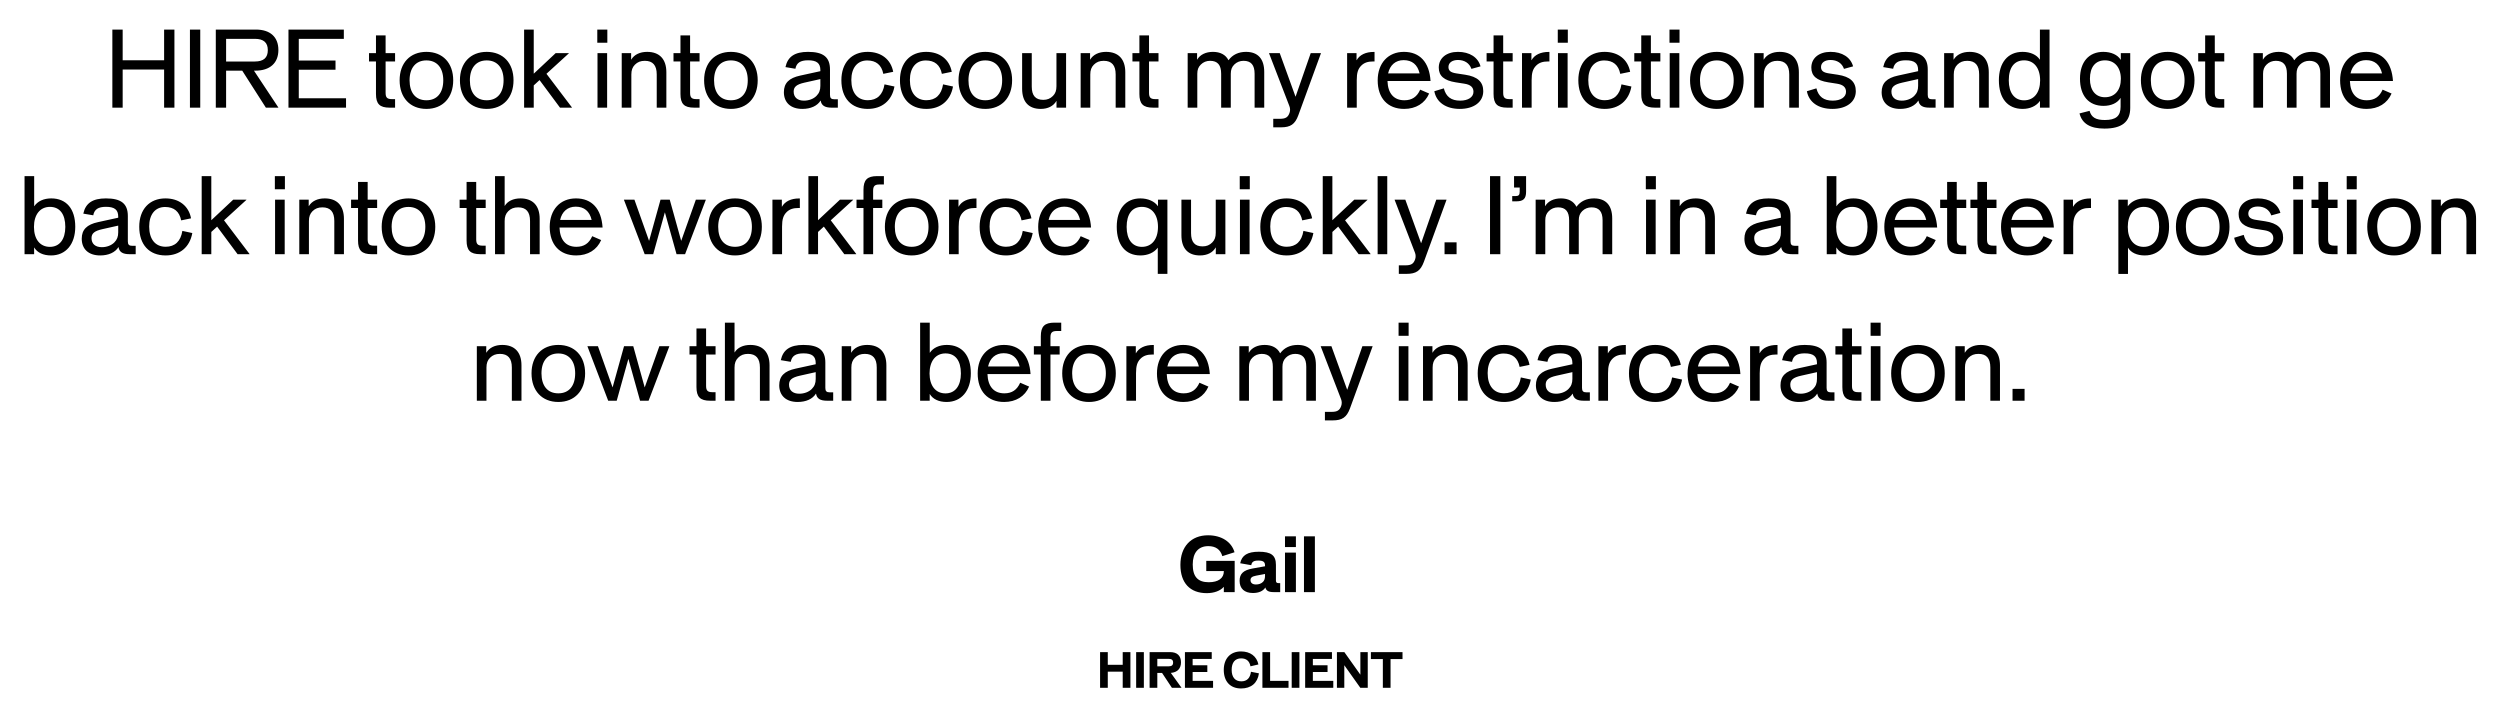<svg xmlns="http://www.w3.org/2000/svg" width="836" height="235" viewBox="0 0 836 235" fill="none"><path d="M37.572 36V9.89H41.02V20.145H54.88V9.89H58.327V36H54.88V23.242H41.02V36H37.572ZM63.515 36V9.89H66.962V36H63.515ZM72.162 36V9.89H85.585C90.327 9.89 93.092 12.357 93.092 16.715C93.092 21.108 90.24 23.628 85.392 23.628H84.92L93.075 35.93V36H88.91L81 23.628H75.61V36H72.162ZM75.61 20.565H85.217C88.14 20.565 89.557 19.323 89.557 16.767C89.557 14.23 88.14 12.988 85.217 12.988H75.61V20.565ZM96.464 36V9.89H114.979V13.005H99.912V20.233H112.197V23.33H99.912V32.867H115.714V36H96.464ZM125.725 31.415V20.547H123.398V17.765H125.725V11.832H128.945V17.765H132.113V20.547H128.945V31.03C128.945 32.623 129.47 33.148 131.063 33.148H132.113V36H130.293C126.968 36 125.725 34.74 125.725 31.415ZM142.595 36.42C137.135 36.42 133.635 32.675 133.635 26.848C133.635 21.055 137.135 17.345 142.595 17.345C148.055 17.345 151.555 21.055 151.555 26.848C151.555 32.675 148.037 36.42 142.595 36.42ZM142.595 33.532C146.147 33.532 148.23 31.065 148.23 26.848C148.23 22.683 146.112 20.198 142.595 20.198C139.06 20.198 136.96 22.683 136.96 26.848C136.96 31.065 139.025 33.532 142.595 33.532ZM162.761 36.42C157.301 36.42 153.801 32.675 153.801 26.848C153.801 21.055 157.301 17.345 162.761 17.345C168.221 17.345 171.721 21.055 171.721 26.848C171.721 32.675 168.203 36.42 162.761 36.42ZM162.761 33.532C166.313 33.532 168.396 31.065 168.396 26.848C168.396 22.683 166.278 20.198 162.761 20.198C159.226 20.198 157.126 22.683 157.126 26.848C157.126 31.065 159.191 33.532 162.761 33.532ZM175.262 36V9.89H178.482V24.608H178.517L185.814 17.765H190.224V17.835L182.734 24.677L191.257 35.93V36H187.267L180.424 26.777L178.482 28.562V36H175.262ZM199.803 36V17.765H203.023V36H199.803ZM199.733 14.283V9.89H203.093V14.283H199.733ZM207.903 36V17.765H211.053V19.935H211.088C212.068 18.273 213.976 17.345 216.408 17.345C220.538 17.345 222.831 19.777 222.831 24.17V36H219.611V24.887C219.611 21.843 218.298 20.337 215.638 20.337C214.221 20.337 213.206 20.74 212.313 21.633C211.491 22.473 211.123 23.453 211.123 24.905V36H207.903ZM227.546 31.415V20.547H225.219V17.765H227.546V11.832H230.766V17.765H233.934V20.547H230.766V31.03C230.766 32.623 231.291 33.148 232.884 33.148H233.934V36H232.114C228.789 36 227.546 34.74 227.546 31.415ZM244.416 36.42C238.956 36.42 235.456 32.675 235.456 26.848C235.456 21.055 238.956 17.345 244.416 17.345C249.876 17.345 253.376 21.055 253.376 26.848C253.376 32.675 249.858 36.42 244.416 36.42ZM244.416 33.532C247.968 33.532 250.051 31.065 250.051 26.848C250.051 22.683 247.933 20.198 244.416 20.198C240.881 20.198 238.781 22.683 238.781 26.848C238.781 31.065 240.846 33.532 244.416 33.532ZM278.108 36C275.815 36 274.695 35.282 274.433 33.638H274.398C273.295 35.422 271.09 36.42 268.29 36.42C264.44 36.42 262.13 34.32 262.13 30.82C262.13 27.81 263.828 26.078 267.608 25.273L274.328 23.802V23.418C274.328 21.142 273.103 20.163 270.233 20.163C267.643 20.163 266.348 21.02 265.98 22.997L262.655 22.438C263.408 18.938 265.77 17.345 270.215 17.345C275.343 17.345 277.548 19.13 277.548 23.242V31.73C277.548 32.797 277.95 33.2 279.018 33.2H280.173V36H278.108ZM265.403 30.628C265.403 32.553 266.68 33.655 268.85 33.655C270.478 33.655 272.018 33.078 273.015 32.08C273.943 31.152 274.328 30.137 274.328 28.703V26.445L269.008 27.635C266.365 28.23 265.403 29.052 265.403 30.628ZM290.179 36.42C284.684 36.42 281.359 32.815 281.359 26.83C281.359 21.02 284.754 17.345 290.127 17.345C294.694 17.345 297.914 19.883 298.684 24.012L295.377 24.695C294.799 21.738 292.979 20.215 290.004 20.215C286.697 20.215 284.684 22.7 284.684 26.742C284.684 31.012 286.732 33.515 290.197 33.515C293.294 33.515 295.219 31.712 295.779 28.212L299.104 28.93C298.264 33.655 294.922 36.42 290.179 36.42ZM309.764 36.42C304.269 36.42 300.944 32.815 300.944 26.83C300.944 21.02 304.339 17.345 309.712 17.345C314.279 17.345 317.499 19.883 318.269 24.012L314.962 24.695C314.384 21.738 312.564 20.215 309.589 20.215C306.282 20.215 304.269 22.7 304.269 26.742C304.269 31.012 306.317 33.515 309.782 33.515C312.879 33.515 314.804 31.712 315.364 28.212L318.689 28.93C317.849 33.655 314.507 36.42 309.764 36.42ZM329.489 36.42C324.029 36.42 320.529 32.675 320.529 26.848C320.529 21.055 324.029 17.345 329.489 17.345C334.949 17.345 338.449 21.055 338.449 26.848C338.449 32.675 334.932 36.42 329.489 36.42ZM329.489 33.532C333.042 33.532 335.124 31.065 335.124 26.848C335.124 22.683 333.007 20.198 329.489 20.198C325.954 20.198 323.854 22.683 323.854 26.848C323.854 31.065 325.919 33.532 329.489 33.532ZM341.798 29.665V17.765H345.018V28.948C345.018 31.957 346.278 33.392 348.868 33.392C350.215 33.392 351.213 32.972 352.105 32.08C352.928 31.258 353.278 30.277 353.278 28.825V17.765H356.498V36H353.295V33.76H353.26C352.28 35.475 350.408 36.42 348.01 36.42C343.985 36.42 341.798 34.057 341.798 29.665ZM361.37 36V17.765H364.52V19.935H364.555C365.535 18.273 367.443 17.345 369.875 17.345C374.005 17.345 376.298 19.777 376.298 24.17V36H373.078V24.887C373.078 21.843 371.765 20.337 369.105 20.337C367.688 20.337 366.673 20.74 365.78 21.633C364.958 22.473 364.59 23.453 364.59 24.905V36H361.37ZM381.013 31.415V20.547H378.686V17.765H381.013V11.832H384.233V17.765H387.401V20.547H384.233V31.03C384.233 32.623 384.758 33.148 386.351 33.148H387.401V36H385.581C382.256 36 381.013 34.74 381.013 31.415ZM397.156 36V17.765H400.306V19.935H400.341C401.269 18.29 403.211 17.345 405.609 17.345C408.059 17.345 409.879 18.308 410.789 20.128H410.824C412.171 18.29 414.166 17.345 416.669 17.345C420.641 17.345 422.759 19.672 422.759 24.065V36H419.539V24.677C419.539 21.738 418.349 20.337 415.829 20.337C414.639 20.337 413.554 20.775 412.731 21.598C411.926 22.402 411.576 23.33 411.576 24.677V36H408.356V24.677C408.356 21.738 407.166 20.337 404.646 20.337C403.439 20.337 402.371 20.775 401.549 21.598C400.726 22.402 400.376 23.33 400.376 24.677V36H397.156ZM428.365 42.58H425.775V39.727H427.98C429.887 39.727 430.692 39.237 431.217 37.75C431.48 37.015 431.462 36.21 431.165 35.458L424.375 17.835V17.765H427.945L433.212 32.307H433.247L438.305 17.765H441.717V17.835L434.157 38.555C433.055 41.547 431.55 42.58 428.365 42.58ZM450.476 36V17.765H453.626V20.128H453.661C454.659 18.343 456.689 17.363 459.419 17.363H459.646V20.547H459.244C457.389 20.547 456.199 20.968 455.219 21.93C454.116 23.032 453.696 24.345 453.696 26.777V36H450.476ZM469.538 36.42C464.043 36.42 460.7 32.815 460.7 26.865C460.7 21.142 464.182 17.345 469.468 17.345C474.805 17.345 477.973 20.81 478.375 27.093H463.973C464.113 31.24 466.108 33.532 469.625 33.532C472.163 33.532 473.843 32.395 474.91 29.98L477.903 31.275C476.485 34.565 473.458 36.42 469.538 36.42ZM464.182 24.538H474.718C474.018 21.615 472.215 20.11 469.38 20.11C466.668 20.11 464.795 21.773 464.182 24.538ZM488.159 36.42C483.504 36.42 480.319 34.197 479.637 30.505L482.822 29.543C483.522 32.325 485.272 33.655 488.282 33.655C490.959 33.655 492.727 32.483 492.727 30.698C492.727 29.175 491.747 28.3 489.682 27.985L486.777 27.53C482.892 26.918 481.124 25.378 481.124 22.613C481.124 19.427 483.679 17.345 487.547 17.345C491.432 17.345 494.267 19.165 495.089 22.192L492.044 23.032C491.397 21.142 489.734 20.058 487.529 20.058C485.622 20.058 484.362 20.985 484.362 22.402C484.362 23.645 485.114 24.258 486.987 24.538L489.979 24.992C494.092 25.622 495.999 27.372 495.999 30.488C495.999 34.075 492.902 36.42 488.159 36.42ZM499.446 31.415V20.547H497.118V17.765H499.446V11.832H502.666V17.765H505.833V20.547H502.666V31.03C502.666 32.623 503.191 33.148 504.783 33.148H505.833V36H504.013C500.688 36 499.446 34.74 499.446 31.415ZM508.958 36V17.765H512.108V20.128H512.143C513.14 18.343 515.17 17.363 517.9 17.363H518.128V20.547H517.725C515.87 20.547 514.68 20.968 513.7 21.93C512.598 23.032 512.178 24.345 512.178 26.777V36H508.958ZM520.989 36V17.765H524.209V36H520.989ZM520.919 14.283V9.89H524.279V14.283H520.919ZM536.615 36.42C531.12 36.42 527.795 32.815 527.795 26.83C527.795 21.02 531.19 17.345 536.562 17.345C541.13 17.345 544.35 19.883 545.12 24.012L541.812 24.695C541.235 21.738 539.415 20.215 536.44 20.215C533.132 20.215 531.12 22.7 531.12 26.742C531.12 31.012 533.167 33.515 536.632 33.515C539.73 33.515 541.655 31.712 542.215 28.212L545.54 28.93C544.7 33.655 541.357 36.42 536.615 36.42ZM548.835 31.415V20.547H546.508V17.765H548.835V11.832H552.055V17.765H555.223V20.547H552.055V31.03C552.055 32.623 552.58 33.148 554.173 33.148H555.223V36H553.403C550.078 36 548.835 34.74 548.835 31.415ZM558.348 36V17.765H561.568V36H558.348ZM558.278 14.283V9.89H561.638V14.283H558.278ZM574.113 36.42C568.653 36.42 565.153 32.675 565.153 26.848C565.153 21.055 568.653 17.345 574.113 17.345C579.573 17.345 583.073 21.055 583.073 26.848C583.073 32.675 579.556 36.42 574.113 36.42ZM574.113 33.532C577.666 33.532 579.748 31.065 579.748 26.848C579.748 22.683 577.631 20.198 574.113 20.198C570.578 20.198 568.478 22.683 568.478 26.848C568.478 31.065 570.543 33.532 574.113 33.532ZM586.614 36V17.765H589.764V19.935H589.799C590.779 18.273 592.687 17.345 595.119 17.345C599.249 17.345 601.542 19.777 601.542 24.17V36H598.322V24.887C598.322 21.843 597.009 20.337 594.349 20.337C592.932 20.337 591.917 20.74 591.024 21.633C590.202 22.473 589.834 23.453 589.834 24.905V36H586.614ZM612.744 36.42C608.089 36.42 604.904 34.197 604.222 30.505L607.407 29.543C608.107 32.325 609.857 33.655 612.867 33.655C615.544 33.655 617.312 32.483 617.312 30.698C617.312 29.175 616.332 28.3 614.267 27.985L611.362 27.53C607.477 26.918 605.709 25.378 605.709 22.613C605.709 19.427 608.264 17.345 612.132 17.345C616.017 17.345 618.852 19.165 619.674 22.192L616.629 23.032C615.982 21.142 614.319 20.058 612.114 20.058C610.207 20.058 608.947 20.985 608.947 22.402C608.947 23.645 609.699 24.258 611.572 24.538L614.564 24.992C618.677 25.622 620.584 27.372 620.584 30.488C620.584 34.075 617.487 36.42 612.744 36.42ZM645.198 36C642.905 36 641.785 35.282 641.523 33.638H641.488C640.385 35.422 638.18 36.42 635.38 36.42C631.53 36.42 629.22 34.32 629.22 30.82C629.22 27.81 630.918 26.078 634.698 25.273L641.418 23.802V23.418C641.418 21.142 640.193 20.163 637.323 20.163C634.733 20.163 633.438 21.02 633.07 22.997L629.745 22.438C630.498 18.938 632.86 17.345 637.305 17.345C642.433 17.345 644.638 19.13 644.638 23.242V31.73C644.638 32.797 645.04 33.2 646.108 33.2H647.263V36H645.198ZM632.493 30.628C632.493 32.553 633.77 33.655 635.94 33.655C637.568 33.655 639.108 33.078 640.105 32.08C641.033 31.152 641.418 30.137 641.418 28.703V26.445L636.098 27.635C633.455 28.23 632.493 29.052 632.493 30.628ZM650.12 36V17.765H653.27V19.935H653.305C654.285 18.273 656.193 17.345 658.625 17.345C662.755 17.345 665.048 19.777 665.048 24.17V36H661.828V24.887C661.828 21.843 660.515 20.337 657.855 20.337C656.438 20.337 655.423 20.74 654.53 21.633C653.708 22.473 653.34 23.453 653.34 24.905V36H650.12ZM676.355 36.42C671.35 36.42 668.427 32.885 668.427 26.83C668.427 20.95 671.42 17.345 676.337 17.345C678.945 17.345 681.097 18.325 682.112 19.953H682.147V9.89H685.367V36H682.165V33.778H682.13C680.94 35.458 678.84 36.42 676.355 36.42ZM676.845 33.55C680.17 33.55 682.217 30.977 682.217 26.883C682.217 22.735 680.152 20.18 676.862 20.18C673.572 20.18 671.735 22.595 671.735 26.883C671.735 31.065 673.642 33.55 676.845 33.55ZM709.128 35.667V32.78H709.093C708.06 34.443 705.995 35.405 703.405 35.405C698.47 35.405 695.548 32.028 695.548 26.305C695.548 20.74 698.505 17.345 703.335 17.345C705.978 17.345 708.13 18.325 709.163 19.988H709.198V17.765H712.348V36.087C712.348 40.778 709.548 43 703.703 43C698.96 43 696.23 41.32 695.39 37.925L698.75 37.068C699.363 39.255 700.833 40.13 703.86 40.13C707.57 40.13 709.128 38.818 709.128 35.667ZM703.895 32.517C707.185 32.517 709.215 30.155 709.215 26.358C709.215 22.578 707.15 20.18 703.895 20.18C700.693 20.18 698.873 22.438 698.873 26.358C698.873 30.207 700.763 32.517 703.895 32.517ZM724.88 36.42C719.42 36.42 715.92 32.675 715.92 26.848C715.92 21.055 719.42 17.345 724.88 17.345C730.34 17.345 733.84 21.055 733.84 26.848C733.84 32.675 730.322 36.42 724.88 36.42ZM724.88 33.532C728.432 33.532 730.515 31.065 730.515 26.848C730.515 22.683 728.397 20.198 724.88 20.198C721.345 20.198 719.245 22.683 719.245 26.848C719.245 31.065 721.31 33.532 724.88 33.532ZM737.405 31.415V20.547H735.077V17.765H737.405V11.832H740.625V17.765H743.792V20.547H740.625V31.03C740.625 32.623 741.15 33.148 742.742 33.148H743.792V36H741.972C738.647 36 737.405 34.74 737.405 31.415ZM753.548 36V17.765H756.698V19.935H756.733C757.66 18.29 759.603 17.345 762 17.345C764.45 17.345 766.27 18.308 767.18 20.128H767.215C768.563 18.29 770.558 17.345 773.06 17.345C777.033 17.345 779.15 19.672 779.15 24.065V36H775.93V24.677C775.93 21.738 774.74 20.337 772.22 20.337C771.03 20.337 769.945 20.775 769.123 21.598C768.318 22.402 767.968 23.33 767.968 24.677V36H764.748V24.677C764.748 21.738 763.558 20.337 761.038 20.337C759.83 20.337 758.763 20.775 757.94 21.598C757.118 22.402 756.768 23.33 756.768 24.677V36H753.548ZM791.373 36.42C785.878 36.42 782.536 32.815 782.536 26.865C782.536 21.142 786.018 17.345 791.303 17.345C796.641 17.345 799.808 20.81 800.211 27.093H785.808C785.948 31.24 787.943 33.532 791.461 33.532C793.998 33.532 795.678 32.395 796.746 29.98L799.738 31.275C798.321 34.565 795.293 36.42 791.373 36.42ZM786.018 24.538H796.553C795.853 21.615 794.051 20.11 791.216 20.11C788.503 20.11 786.631 21.773 786.018 24.538ZM8.208 85V58.89H11.428V68.953H11.463C12.583 67.29 14.613 66.345 17.133 66.345C22.208 66.345 25.166 69.845 25.166 75.83C25.166 81.675 21.998 85.42 17.063 85.42C14.456 85.42 12.461 84.475 11.446 82.778H11.411V85H8.208ZM16.678 82.55C19.916 82.55 21.841 80.047 21.841 75.882C21.841 71.595 19.986 69.18 16.696 69.18C13.423 69.18 11.358 71.735 11.358 75.882C11.358 79.995 13.388 82.55 16.678 82.55ZM43.31 85C41.018 85 39.898 84.282 39.635 82.638H39.6C38.498 84.422 36.293 85.42 33.493 85.42C29.643 85.42 27.333 83.32 27.333 79.82C27.333 76.81 29.03 75.078 32.81 74.272L39.53 72.802V72.418C39.53 70.142 38.305 69.162 35.435 69.162C32.845 69.162 31.55 70.02 31.183 71.998L27.858 71.438C28.61 67.938 30.973 66.345 35.418 66.345C40.545 66.345 42.75 68.13 42.75 72.243V80.73C42.75 81.797 43.153 82.2 44.22 82.2H45.375V85H43.31ZM30.605 79.627C30.605 81.552 31.883 82.655 34.053 82.655C35.68 82.655 37.22 82.078 38.218 81.08C39.145 80.153 39.53 79.138 39.53 77.703V75.445L34.21 76.635C31.568 77.23 30.605 78.052 30.605 79.627ZM55.382 85.42C49.887 85.42 46.562 81.815 46.562 75.83C46.562 70.02 49.957 66.345 55.329 66.345C59.897 66.345 63.117 68.882 63.887 73.013L60.579 73.695C60.002 70.737 58.182 69.215 55.207 69.215C51.899 69.215 49.887 71.7 49.887 75.743C49.887 80.013 51.934 82.515 55.399 82.515C58.497 82.515 60.422 80.713 60.982 77.213L64.307 77.93C63.467 82.655 60.124 85.42 55.382 85.42ZM67.442 85V58.89H70.662V73.608H70.697L77.994 66.765H82.404V66.835L74.914 73.677L83.437 84.93V85H79.447L72.604 75.778L70.662 77.562V85H67.442ZM91.983 85V66.765H95.203V85H91.983ZM91.913 63.282V58.89H95.273V63.282H91.913ZM100.083 85V66.765H103.233V68.935H103.268C104.248 67.272 106.156 66.345 108.588 66.345C112.718 66.345 115.011 68.778 115.011 73.17V85H111.791V73.888C111.791 70.843 110.478 69.338 107.818 69.338C106.401 69.338 105.386 69.74 104.493 70.632C103.671 71.472 103.303 72.453 103.303 73.905V85H100.083ZM119.727 80.415V69.547H117.399V66.765H119.727V60.833H122.947V66.765H126.114V69.547H122.947V80.03C122.947 81.623 123.472 82.147 125.064 82.147H126.114V85H124.294C120.969 85 119.727 83.74 119.727 80.415ZM136.596 85.42C131.136 85.42 127.636 81.675 127.636 75.847C127.636 70.055 131.136 66.345 136.596 66.345C142.056 66.345 145.556 70.055 145.556 75.847C145.556 81.675 142.039 85.42 136.596 85.42ZM136.596 82.532C140.149 82.532 142.231 80.065 142.231 75.847C142.231 71.683 140.114 69.198 136.596 69.198C133.061 69.198 130.961 71.683 130.961 75.847C130.961 80.065 133.026 82.532 136.596 82.532ZM156.025 80.415V69.547H153.698V66.765H156.025V60.833H159.245V66.765H162.413V69.547H159.245V80.03C159.245 81.623 159.77 82.147 161.363 82.147H162.413V85H160.593C157.268 85 156.025 83.74 156.025 80.415ZM165.537 85V58.89H168.757V68.847H168.792C169.72 67.272 171.627 66.345 174.042 66.345C178.172 66.345 180.465 68.778 180.465 73.17V85H177.245V73.888C177.245 70.843 175.932 69.338 173.272 69.338C171.855 69.338 170.84 69.74 169.947 70.632C169.125 71.472 168.757 72.453 168.757 73.905V85H165.537ZM192.665 85.42C187.17 85.42 183.827 81.815 183.827 75.865C183.827 70.142 187.31 66.345 192.595 66.345C197.932 66.345 201.1 69.81 201.502 76.093H187.1C187.24 80.24 189.235 82.532 192.752 82.532C195.29 82.532 196.97 81.395 198.037 78.98L201.03 80.275C199.612 83.565 196.585 85.42 192.665 85.42ZM187.31 73.537H197.845C197.145 70.615 195.342 69.11 192.507 69.11C189.795 69.11 187.922 70.772 187.31 73.537ZM215.58 85L208.65 66.835V66.765H212.15L217.032 80.502H217.067L220.882 66.765H223.962L227.777 80.502H227.812L232.695 66.765H236.02V66.835L229.09 85H226.237L222.352 71.052H222.317L218.432 85H215.58ZM245.8 85.42C240.34 85.42 236.84 81.675 236.84 75.847C236.84 70.055 240.34 66.345 245.8 66.345C251.26 66.345 254.76 70.055 254.76 75.847C254.76 81.675 251.243 85.42 245.8 85.42ZM245.8 82.532C249.353 82.532 251.435 80.065 251.435 75.847C251.435 71.683 249.318 69.198 245.8 69.198C242.265 69.198 240.165 71.683 240.165 75.847C240.165 80.065 242.23 82.532 245.8 82.532ZM258.301 85V66.765H261.451V69.127H261.486C262.484 67.343 264.514 66.362 267.244 66.362H267.471V69.547H267.069C265.214 69.547 264.024 69.968 263.044 70.93C261.941 72.032 261.521 73.345 261.521 75.778V85H258.301ZM270.332 85V58.89H273.552V73.608H273.587L280.885 66.765H285.295V66.835L277.805 73.677L286.327 84.93V85H282.337L275.495 75.778L273.552 77.562V85H270.332ZM288.748 63.475C288.748 60.15 290.008 58.89 293.333 58.89H295.573V61.69H294.085C292.51 61.69 291.968 62.233 291.968 63.807V66.765H295.048V69.547H291.968V85H288.748V69.547H286.42V66.765H288.748V63.475ZM304.863 85.42C299.403 85.42 295.903 81.675 295.903 75.847C295.903 70.055 299.403 66.345 304.863 66.345C310.323 66.345 313.823 70.055 313.823 75.847C313.823 81.675 310.305 85.42 304.863 85.42ZM304.863 82.532C308.415 82.532 310.498 80.065 310.498 75.847C310.498 71.683 308.38 69.198 304.863 69.198C301.328 69.198 299.228 71.683 299.228 75.847C299.228 80.065 301.293 82.532 304.863 82.532ZM317.364 85V66.765H320.514V69.127H320.549C321.546 67.343 323.576 66.362 326.306 66.362H326.534V69.547H326.131C324.276 69.547 323.086 69.968 322.106 70.93C321.004 72.032 320.584 73.345 320.584 75.778V85H317.364ZM336.407 85.42C330.912 85.42 327.587 81.815 327.587 75.83C327.587 70.02 330.982 66.345 336.355 66.345C340.922 66.345 344.142 68.882 344.912 73.013L341.605 73.695C341.027 70.737 339.207 69.215 336.232 69.215C332.925 69.215 330.912 71.7 330.912 75.743C330.912 80.013 332.96 82.515 336.425 82.515C339.522 82.515 341.447 80.713 342.007 77.213L345.332 77.93C344.492 82.655 341.15 85.42 336.407 85.42ZM356.01 85.42C350.515 85.42 347.172 81.815 347.172 75.865C347.172 70.142 350.655 66.345 355.94 66.345C361.277 66.345 364.445 69.81 364.847 76.093H350.445C350.585 80.24 352.58 82.532 356.097 82.532C358.635 82.532 360.315 81.395 361.382 78.98L364.375 80.275C362.957 83.565 359.93 85.42 356.01 85.42ZM350.655 73.537H361.19C360.49 70.615 358.687 69.11 355.852 69.11C353.14 69.11 351.267 70.772 350.655 73.537ZM387.16 91.58V82.865H387.125C385.9 84.493 383.817 85.42 381.35 85.42C376.362 85.42 373.44 81.868 373.44 75.83C373.44 69.95 376.432 66.345 381.332 66.345C383.87 66.345 386.127 67.343 387.195 68.935H387.23V66.765H390.38V91.58H387.16ZM381.84 82.55C385.165 82.55 387.23 79.995 387.23 75.882C387.23 71.735 385.165 69.18 381.84 69.18C378.585 69.18 376.747 71.595 376.747 75.882C376.747 80.065 378.655 82.55 381.84 82.55ZM395.067 78.665V66.765H398.287V77.948C398.287 80.957 399.547 82.392 402.137 82.392C403.484 82.392 404.482 81.972 405.374 81.08C406.197 80.257 406.547 79.278 406.547 77.825V66.765H409.767V85H406.564V82.76H406.529C405.549 84.475 403.677 85.42 401.279 85.42C397.254 85.42 395.067 83.058 395.067 78.665ZM414.639 85V66.765H417.859V85H414.639ZM414.569 63.282V58.89H417.929V63.282H414.569ZM430.265 85.42C424.77 85.42 421.445 81.815 421.445 75.83C421.445 70.02 424.84 66.345 430.212 66.345C434.78 66.345 438 68.882 438.77 73.013L435.462 73.695C434.885 70.737 433.065 69.215 430.09 69.215C426.782 69.215 424.77 71.7 424.77 75.743C424.77 80.013 426.817 82.515 430.282 82.515C433.38 82.515 435.305 80.713 435.865 77.213L439.19 77.93C438.35 82.655 435.007 85.42 430.265 85.42ZM442.325 85V58.89H445.545V73.608H445.58L452.877 66.765H457.287V66.835L449.797 73.677L458.32 84.93V85H454.33L447.487 75.778L445.545 77.562V85H442.325ZM460.679 85V58.89H463.899V85H460.679ZM470.355 91.58H467.765V88.728H469.97C471.877 88.728 472.682 88.237 473.207 86.75C473.47 86.015 473.452 85.21 473.155 84.457L466.365 66.835V66.765H469.935L475.202 81.308H475.237L480.295 66.765H483.707V66.835L476.147 87.555C475.045 90.547 473.54 91.58 470.355 91.58ZM483.056 85V81.028H487.081V85H483.056ZM498.263 85V58.89H501.711V85H498.263ZM507.068 67.325H505.686V65.575H506.736C507.821 65.575 508.188 65.207 508.188 64.123V62.705H506.298V58.89H510.323V64.088C510.323 66.433 509.431 67.325 507.068 67.325ZM513.521 85V66.765H516.671V68.935H516.706C517.633 67.29 519.576 66.345 521.973 66.345C524.423 66.345 526.243 67.308 527.153 69.127H527.188C528.536 67.29 530.531 66.345 533.033 66.345C537.006 66.345 539.123 68.672 539.123 73.065V85H535.903V73.677C535.903 70.737 534.713 69.338 532.193 69.338C531.003 69.338 529.918 69.775 529.096 70.597C528.291 71.403 527.941 72.33 527.941 73.677V85H524.721V73.677C524.721 70.737 523.531 69.338 521.011 69.338C519.803 69.338 518.736 69.775 517.913 70.597C517.091 71.403 516.741 72.33 516.741 73.677V85H513.521ZM550.435 85V66.765H553.655V85H550.435ZM550.365 63.282V58.89H553.725V63.282H550.365ZM558.536 85V66.765H561.686V68.935H561.721C562.701 67.272 564.608 66.345 567.041 66.345C571.171 66.345 573.463 68.778 573.463 73.17V85H570.243V73.888C570.243 70.843 568.931 69.338 566.271 69.338C564.853 69.338 563.838 69.74 562.946 70.632C562.123 71.472 561.756 72.453 561.756 73.905V85H558.536ZM599.311 85C597.019 85 595.899 84.282 595.636 82.638H595.601C594.499 84.422 592.294 85.42 589.494 85.42C585.644 85.42 583.334 83.32 583.334 79.82C583.334 76.81 585.031 75.078 588.811 74.272L595.531 72.802V72.418C595.531 70.142 594.306 69.162 591.436 69.162C588.846 69.162 587.551 70.02 587.184 71.998L583.859 71.438C584.611 67.938 586.974 66.345 591.419 66.345C596.546 66.345 598.751 68.13 598.751 72.243V80.73C598.751 81.797 599.154 82.2 600.221 82.2H601.376V85H599.311ZM586.606 79.627C586.606 81.552 587.884 82.655 590.054 82.655C591.681 82.655 593.221 82.078 594.219 81.08C595.146 80.153 595.531 79.138 595.531 77.703V75.445L590.211 76.635C587.569 77.23 586.606 78.052 586.606 79.627ZM610.865 85V58.89H614.085V68.953H614.12C615.24 67.29 617.27 66.345 619.79 66.345C624.865 66.345 627.822 69.845 627.822 75.83C627.822 81.675 624.655 85.42 619.72 85.42C617.112 85.42 615.117 84.475 614.102 82.778H614.067V85H610.865ZM619.335 82.55C622.572 82.55 624.497 80.047 624.497 75.882C624.497 71.595 622.642 69.18 619.352 69.18C616.08 69.18 614.015 71.735 614.015 75.882C614.015 79.995 616.045 82.55 619.335 82.55ZM638.949 85.42C633.454 85.42 630.112 81.815 630.112 75.865C630.112 70.142 633.594 66.345 638.879 66.345C644.217 66.345 647.384 69.81 647.787 76.093H633.384C633.524 80.24 635.519 82.532 639.037 82.532C641.574 82.532 643.254 81.395 644.322 78.98L647.314 80.275C645.897 83.565 642.869 85.42 638.949 85.42ZM633.594 73.537H644.129C643.429 70.615 641.627 69.11 638.792 69.11C636.079 69.11 634.207 70.772 633.594 73.537ZM651.118 80.415V69.547H648.791V66.765H651.118V60.833H654.338V66.765H657.506V69.547H654.338V80.03C654.338 81.623 654.863 82.147 656.456 82.147H657.506V85H655.686C652.361 85 651.118 83.74 651.118 80.415ZM661.235 80.415V69.547H658.908V66.765H661.235V60.833H664.455V66.765H667.623V69.547H664.455V80.03C664.455 81.623 664.98 82.147 666.573 82.147H667.623V85H665.803C662.478 85 661.235 83.74 661.235 80.415ZM677.982 85.42C672.487 85.42 669.145 81.815 669.145 75.865C669.145 70.142 672.627 66.345 677.912 66.345C683.25 66.345 686.417 69.81 686.82 76.093H672.417C672.557 80.24 674.552 82.532 678.07 82.532C680.607 82.532 682.287 81.395 683.355 78.98L686.347 80.275C684.93 83.565 681.902 85.42 677.982 85.42ZM672.627 73.537H683.162C682.462 70.615 680.66 69.11 677.825 69.11C675.112 69.11 673.24 70.772 672.627 73.537ZM690.059 85V66.765H693.209V69.127H693.244C694.241 67.343 696.271 66.362 699.001 66.362H699.229V69.547H698.826C696.971 69.547 695.781 69.968 694.801 70.93C693.699 72.032 693.279 73.345 693.279 75.778V85H690.059ZM708.379 91.597V66.765H711.529V68.935H711.564C712.737 67.29 714.819 66.345 717.269 66.345C722.344 66.345 725.337 69.845 725.337 75.812C725.337 81.657 722.152 85.42 717.199 85.42C714.609 85.42 712.579 84.475 711.634 82.865H711.599V91.597H708.379ZM716.849 82.55C720.087 82.55 722.012 80.047 722.012 75.882C722.012 71.595 720.157 69.18 716.867 69.18C713.594 69.18 711.529 71.735 711.529 75.882C711.529 79.995 713.559 82.55 716.849 82.55ZM736.586 85.42C731.126 85.42 727.626 81.675 727.626 75.847C727.626 70.055 731.126 66.345 736.586 66.345C742.046 66.345 745.546 70.055 745.546 75.847C745.546 81.675 742.029 85.42 736.586 85.42ZM736.586 82.532C740.139 82.532 742.221 80.065 742.221 75.847C742.221 71.683 740.104 69.198 736.586 69.198C733.051 69.198 730.951 71.683 730.951 75.847C730.951 80.065 733.016 82.532 736.586 82.532ZM755.632 85.42C750.977 85.42 747.792 83.198 747.11 79.505L750.295 78.543C750.995 81.325 752.745 82.655 755.755 82.655C758.432 82.655 760.2 81.483 760.2 79.698C760.2 78.175 759.22 77.3 757.155 76.985L754.25 76.53C750.365 75.918 748.597 74.377 748.597 71.612C748.597 68.427 751.152 66.345 755.02 66.345C758.905 66.345 761.74 68.165 762.562 71.192L759.517 72.032C758.87 70.142 757.207 69.058 755.002 69.058C753.095 69.058 751.835 69.985 751.835 71.403C751.835 72.645 752.587 73.257 754.46 73.537L757.452 73.993C761.565 74.623 763.472 76.373 763.472 79.487C763.472 83.075 760.375 85.42 755.632 85.42ZM766.895 85V66.765H770.115V85H766.895ZM766.825 63.282V58.89H770.185V63.282H766.825ZM775.293 80.415V69.547H772.965V66.765H775.293V60.833H778.513V66.765H781.68V69.547H778.513V80.03C778.513 81.623 779.038 82.147 780.63 82.147H781.68V85H779.86C776.535 85 775.293 83.74 775.293 80.415ZM784.805 85V66.765H788.025V85H784.805ZM784.735 63.282V58.89H788.095V63.282H784.735ZM800.571 85.42C795.111 85.42 791.611 81.675 791.611 75.847C791.611 70.055 795.111 66.345 800.571 66.345C806.031 66.345 809.531 70.055 809.531 75.847C809.531 81.675 806.013 85.42 800.571 85.42ZM800.571 82.532C804.123 82.532 806.206 80.065 806.206 75.847C806.206 71.683 804.088 69.198 800.571 69.198C797.036 69.198 794.936 71.683 794.936 75.847C794.936 80.065 797.001 82.532 800.571 82.532ZM813.072 85V66.765H816.222V68.935H816.257C817.237 67.272 819.144 66.345 821.577 66.345C825.707 66.345 827.999 68.778 827.999 73.17V85H824.779V73.888C824.779 70.843 823.467 69.338 820.807 69.338C819.389 69.338 818.374 69.74 817.482 70.632C816.659 71.472 816.292 72.453 816.292 73.905V85H813.072ZM159.453 134V115.765H162.603V117.935H162.638C163.618 116.272 165.526 115.345 167.958 115.345C172.088 115.345 174.381 117.777 174.381 122.17V134H171.161V122.887C171.161 119.842 169.848 118.337 167.188 118.337C165.771 118.337 164.756 118.74 163.863 119.632C163.041 120.472 162.673 121.452 162.673 122.905V134H159.453ZM186.703 134.42C181.243 134.42 177.743 130.675 177.743 124.847C177.743 119.055 181.243 115.345 186.703 115.345C192.163 115.345 195.663 119.055 195.663 124.847C195.663 130.675 192.146 134.42 186.703 134.42ZM186.703 131.532C190.256 131.532 192.338 129.065 192.338 124.847C192.338 120.682 190.221 118.197 186.703 118.197C183.168 118.197 181.068 120.682 181.068 124.847C181.068 129.065 183.133 131.532 186.703 131.532ZM203.378 134L196.448 115.835V115.765H199.948L204.83 129.503H204.865L208.68 115.765H211.76L215.575 129.503H215.61L220.493 115.765H223.818V115.835L216.888 134H214.035L210.15 120.052H210.115L206.23 134H203.378ZM232.896 129.415V118.547H230.568V115.765H232.896V109.832H236.116V115.765H239.283V118.547H236.116V129.03C236.116 130.622 236.641 131.147 238.233 131.147H239.283V134H237.463C234.138 134 232.896 132.74 232.896 129.415ZM242.408 134V107.89H245.628V117.847H245.663C246.59 116.272 248.498 115.345 250.913 115.345C255.043 115.345 257.335 117.777 257.335 122.17V134H254.115V122.887C254.115 119.842 252.803 118.337 250.143 118.337C248.725 118.337 247.71 118.74 246.818 119.632C245.995 120.472 245.628 121.452 245.628 122.905V134H242.408ZM276.553 134C274.26 134 273.14 133.282 272.878 131.637H272.843C271.74 133.423 269.535 134.42 266.735 134.42C262.885 134.42 260.575 132.32 260.575 128.82C260.575 125.81 262.273 124.077 266.053 123.272L272.773 121.802V121.417C272.773 119.142 271.548 118.162 268.678 118.162C266.088 118.162 264.793 119.02 264.425 120.997L261.1 120.437C261.853 116.937 264.215 115.345 268.66 115.345C273.788 115.345 275.993 117.13 275.993 121.242V129.73C275.993 130.797 276.395 131.2 277.463 131.2H278.618V134H276.553ZM263.848 128.627C263.848 130.552 265.125 131.655 267.295 131.655C268.923 131.655 270.463 131.077 271.46 130.08C272.388 129.152 272.773 128.137 272.773 126.702V124.445L267.453 125.635C264.81 126.23 263.848 127.052 263.848 128.627ZM281.475 134V115.765H284.625V117.935H284.66C285.64 116.272 287.547 115.345 289.98 115.345C294.11 115.345 296.402 117.777 296.402 122.17V134H293.182V122.887C293.182 119.842 291.87 118.337 289.21 118.337C287.792 118.337 286.777 118.74 285.885 119.632C285.062 120.472 284.695 121.452 284.695 122.905V134H281.475ZM307.691 134V107.89H310.911V117.952H310.946C312.066 116.29 314.096 115.345 316.616 115.345C321.691 115.345 324.648 118.845 324.648 124.83C324.648 130.675 321.481 134.42 316.546 134.42C313.938 134.42 311.943 133.475 310.928 131.777H310.893V134H307.691ZM316.161 131.55C319.398 131.55 321.323 129.047 321.323 124.882C321.323 120.595 319.468 118.18 316.178 118.18C312.906 118.18 310.841 120.735 310.841 124.882C310.841 128.995 312.871 131.55 316.161 131.55ZM335.775 134.42C330.28 134.42 326.938 130.815 326.938 124.865C326.938 119.142 330.42 115.345 335.705 115.345C341.043 115.345 344.21 118.81 344.613 125.092H330.21C330.35 129.24 332.345 131.532 335.863 131.532C338.4 131.532 340.08 130.395 341.148 127.98L344.14 129.275C342.723 132.565 339.695 134.42 335.775 134.42ZM330.42 122.537H340.955C340.255 119.615 338.453 118.11 335.618 118.11C332.905 118.11 331.033 119.772 330.42 122.537ZM348.049 112.475C348.049 109.15 349.309 107.89 352.634 107.89H354.874V110.69H353.387C351.812 110.69 351.269 111.232 351.269 112.807V115.765H354.349V118.547H351.269V134H348.049V118.547H345.722V115.765H348.049V112.475ZM364.164 134.42C358.704 134.42 355.204 130.675 355.204 124.847C355.204 119.055 358.704 115.345 364.164 115.345C369.624 115.345 373.124 119.055 373.124 124.847C373.124 130.675 369.607 134.42 364.164 134.42ZM364.164 131.532C367.717 131.532 369.799 129.065 369.799 124.847C369.799 120.682 367.682 118.197 364.164 118.197C360.629 118.197 358.529 120.682 358.529 124.847C358.529 129.065 360.594 131.532 364.164 131.532ZM376.665 134V115.765H379.815V118.127H379.85C380.848 116.342 382.878 115.362 385.608 115.362H385.835V118.547H385.433C383.578 118.547 382.388 118.967 381.408 119.93C380.305 121.032 379.885 122.345 379.885 124.777V134H376.665ZM395.726 134.42C390.231 134.42 386.889 130.815 386.889 124.865C386.889 119.142 390.371 115.345 395.656 115.345C400.994 115.345 404.161 118.81 404.564 125.092H390.161C390.301 129.24 392.296 131.532 395.814 131.532C398.351 131.532 400.031 130.395 401.099 127.98L404.091 129.275C402.674 132.565 399.646 134.42 395.726 134.42ZM390.371 122.537H400.906C400.206 119.615 398.404 118.11 395.569 118.11C392.856 118.11 390.984 119.772 390.371 122.537ZM414.434 134V115.765H417.584V117.935H417.619C418.546 116.29 420.489 115.345 422.886 115.345C425.336 115.345 427.156 116.307 428.066 118.127H428.101C429.449 116.29 431.444 115.345 433.946 115.345C437.919 115.345 440.036 117.672 440.036 122.065V134H436.816V122.677C436.816 119.737 435.626 118.337 433.106 118.337C431.916 118.337 430.831 118.775 430.009 119.597C429.204 120.402 428.854 121.33 428.854 122.677V134H425.634V122.677C425.634 119.737 424.444 118.337 421.924 118.337C420.716 118.337 419.649 118.775 418.826 119.597C418.004 120.402 417.654 121.33 417.654 122.677V134H414.434ZM445.643 140.58H443.053V137.728H445.258C447.165 137.728 447.97 137.238 448.495 135.75C448.758 135.015 448.74 134.21 448.443 133.457L441.653 115.835V115.765H445.223L450.49 130.307H450.525L455.583 115.765H458.995V115.835L451.435 136.555C450.333 139.548 448.828 140.58 445.643 140.58ZM467.754 134V115.765H470.974V134H467.754ZM467.684 112.282V107.89H471.044V112.282H467.684ZM475.855 134V115.765H479.005V117.935H479.04C480.02 116.272 481.927 115.345 484.36 115.345C488.49 115.345 490.782 117.777 490.782 122.17V134H487.562V122.887C487.562 119.842 486.25 118.337 483.59 118.337C482.172 118.337 481.157 118.74 480.265 119.632C479.442 120.472 479.075 121.452 479.075 122.905V134H475.855ZM502.965 134.42C497.47 134.42 494.145 130.815 494.145 124.83C494.145 119.02 497.54 115.345 502.912 115.345C507.48 115.345 510.7 117.882 511.47 122.012L508.162 122.695C507.585 119.737 505.765 118.215 502.79 118.215C499.482 118.215 497.47 120.7 497.47 124.742C497.47 129.012 499.517 131.515 502.982 131.515C506.08 131.515 508.005 129.712 508.565 126.212L511.89 126.93C511.05 131.655 507.707 134.42 502.965 134.42ZM529.585 134C527.292 134 526.172 133.282 525.91 131.637H525.875C524.772 133.423 522.567 134.42 519.767 134.42C515.917 134.42 513.607 132.32 513.607 128.82C513.607 125.81 515.305 124.077 519.085 123.272L525.805 121.802V121.417C525.805 119.142 524.58 118.162 521.71 118.162C519.12 118.162 517.825 119.02 517.457 120.997L514.132 120.437C514.885 116.937 517.247 115.345 521.692 115.345C526.82 115.345 529.025 117.13 529.025 121.242V129.73C529.025 130.797 529.427 131.2 530.495 131.2H531.65V134H529.585ZM516.88 128.627C516.88 130.552 518.157 131.655 520.327 131.655C521.955 131.655 523.495 131.077 524.492 130.08C525.42 129.152 525.805 128.137 525.805 126.702V124.445L520.485 125.635C517.842 126.23 516.88 127.052 516.88 128.627ZM534.507 134V115.765H537.657V118.127H537.692C538.69 116.342 540.72 115.362 543.45 115.362H543.677V118.547H543.275C541.42 118.547 540.23 118.967 539.25 119.93C538.147 121.032 537.727 122.345 537.727 124.777V134H534.507ZM553.551 134.42C548.056 134.42 544.731 130.815 544.731 124.83C544.731 119.02 548.126 115.345 553.498 115.345C558.066 115.345 561.286 117.882 562.056 122.012L558.748 122.695C558.171 119.737 556.351 118.215 553.376 118.215C550.068 118.215 548.056 120.7 548.056 124.742C548.056 129.012 550.103 131.515 553.568 131.515C556.666 131.515 558.591 129.712 559.151 126.212L562.476 126.93C561.636 131.655 558.293 134.42 553.551 134.42ZM573.153 134.42C567.658 134.42 564.316 130.815 564.316 124.865C564.316 119.142 567.798 115.345 573.083 115.345C578.421 115.345 581.588 118.81 581.991 125.092H567.588C567.728 129.24 569.723 131.532 573.241 131.532C575.778 131.532 577.458 130.395 578.526 127.98L581.518 129.275C580.101 132.565 577.073 134.42 573.153 134.42ZM567.798 122.537H578.333C577.633 119.615 575.831 118.11 572.996 118.11C570.283 118.11 568.411 119.772 567.798 122.537ZM585.23 134V115.765H588.38V118.127H588.415C589.412 116.342 591.442 115.362 594.172 115.362H594.4V118.547H593.997C592.142 118.547 590.952 118.967 589.972 119.93C588.87 121.032 588.45 122.345 588.45 124.777V134H585.23ZM611.377 134C609.084 134 607.964 133.282 607.702 131.637H607.667C606.564 133.423 604.359 134.42 601.559 134.42C597.709 134.42 595.399 132.32 595.399 128.82C595.399 125.81 597.097 124.077 600.877 123.272L607.597 121.802V121.417C607.597 119.142 606.372 118.162 603.502 118.162C600.912 118.162 599.617 119.02 599.249 120.997L595.924 120.437C596.677 116.937 599.039 115.345 603.484 115.345C608.612 115.345 610.817 117.13 610.817 121.242V129.73C610.817 130.797 611.219 131.2 612.287 131.2H613.442V134H611.377ZM598.672 128.627C598.672 130.552 599.949 131.655 602.119 131.655C603.747 131.655 605.287 131.077 606.284 130.08C607.212 129.152 607.597 128.137 607.597 126.702V124.445L602.277 125.635C599.634 126.23 598.672 127.052 598.672 128.627ZM616.084 129.415V118.547H613.757V115.765H616.084V109.832H619.304V115.765H622.472V118.547H619.304V129.03C619.304 130.622 619.829 131.147 621.422 131.147H622.472V134H620.652C617.327 134 616.084 132.74 616.084 129.415ZM625.596 134V115.765H628.816V134H625.596ZM625.526 112.282V107.89H628.886V112.282H625.526ZM641.362 134.42C635.902 134.42 632.402 130.675 632.402 124.847C632.402 119.055 635.902 115.345 641.362 115.345C646.822 115.345 650.322 119.055 650.322 124.847C650.322 130.675 646.804 134.42 641.362 134.42ZM641.362 131.532C644.914 131.532 646.997 129.065 646.997 124.847C646.997 120.682 644.879 118.197 641.362 118.197C637.827 118.197 635.727 120.682 635.727 124.847C635.727 129.065 637.792 131.532 641.362 131.532ZM653.863 134V115.765H657.013V117.935H657.048C658.028 116.272 659.935 115.345 662.368 115.345C666.498 115.345 668.79 117.777 668.79 122.17V134H665.57V122.887C665.57 119.842 664.258 118.337 661.598 118.337C660.18 118.337 659.165 118.74 658.273 119.632C657.45 120.472 657.083 121.452 657.083 122.905V134H653.863ZM672.993 134V130.027H677.018V134H672.993Z" fill="#1F1F1F" style="fill:#1F1F1F;fill:color(display-p3 0.122 0.122 0.122);fill-opacity:1;"></path><path d="M403.375 190.975V187.55H412.875V198H409.25V196.25H409.225C408.075 197.575 405.988 198.35 403.538 198.35C397.925 198.35 394.725 194.912 394.725 188.9C394.725 182.825 398.288 179 403.975 179C408.45 179 411.813 181.162 412.825 184.675L408.75 185.975C408.088 183.737 406.525 182.625 404.05 182.625C400.725 182.625 398.85 184.837 398.85 188.762C398.85 192.837 400.538 194.7 404.225 194.7C407.388 194.7 409.25 193.35 409.25 191.075V190.975H403.375ZM425.871 198C424.246 198 423.408 197.537 423.146 196.475H423.121C422.358 197.675 420.921 198.3 418.971 198.3C416.133 198.3 414.521 196.812 414.521 194.225C414.521 191.862 415.808 190.65 418.896 190.1L423.021 189.362V189.05C423.021 187.9 422.396 187.45 420.771 187.45C419.258 187.45 418.596 187.887 418.421 189L414.721 188.35C415.271 185.675 417.171 184.5 420.971 184.5C425.096 184.5 426.671 185.725 426.671 188.9V194.1C426.671 194.762 426.908 195 427.571 195H428.096V198H425.871ZM418.171 194C418.171 194.912 418.846 195.45 419.971 195.45C420.983 195.45 421.758 195.162 422.346 194.575C422.796 194.125 423.021 193.462 423.021 192.625V191.937L420.046 192.5C418.671 192.762 418.171 193.175 418.171 194ZM429.701 198V184.8H433.351V198H429.701ZM429.701 182.95V179.35H433.351V182.95H429.701ZM436.048 198V179.35H439.698V198H436.048Z" fill="#2B4675" style="fill:#2B4675;fill:color(display-p3 0.169 0.275 0.459);fill-opacity:1;"></path><path d="M367.866 230V218.064H370.442V222.32H375.434V218.064H378.01V230H375.434V224.608H370.442V230H367.866ZM379.929 230V218.064H382.505V230H379.929ZM384.429 230V218.064H391.277C393.637 218.064 394.925 219.272 394.925 221.488C394.925 223.584 393.701 224.84 391.525 225.016L395.085 229.968V230H391.885L388.597 225.04H387.005V230H384.429ZM387.005 222.816H390.829C391.829 222.816 392.285 222.424 392.285 221.568C392.285 220.712 391.829 220.32 390.829 220.32H387.005V222.816ZM396.241 230V218.064H405.201V220.352H398.817V222.464H403.729V224.72H398.817V227.68H405.649V230H396.241ZM415.021 230.224C411.413 230.224 409.229 227.904 409.229 224.016C409.229 220.224 411.445 217.84 414.973 217.84C418.093 217.84 420.237 219.448 420.813 222.192L418.157 222.816C417.837 221.064 416.797 220.16 415.037 220.16C412.989 220.16 411.869 221.552 411.869 224C411.869 226.472 413.029 227.84 415.093 227.84C416.973 227.84 418.053 226.752 418.317 224.64L420.989 225.168C420.541 228.4 418.381 230.224 415.021 230.224ZM422.148 230V218.064H424.724V227.68H430.884V230H422.148ZM431.944 230V218.064H434.52V230H431.944ZM436.444 230V218.064H445.404V220.352H439.02V222.464H443.932V224.72H439.02V227.68H445.852V230H436.444ZM447.069 230V218.064H449.549L454.893 225.592H454.909V218.064H457.373V230H454.893L449.549 222.472H449.533V230H447.069ZM462.424 230V220.384H458.424V218.064H469V220.384H465V230H462.424Z" fill="#2B4675" style="fill:#2B4675;fill:color(display-p3 0.169 0.275 0.459);fill-opacity:1;"></path></svg>